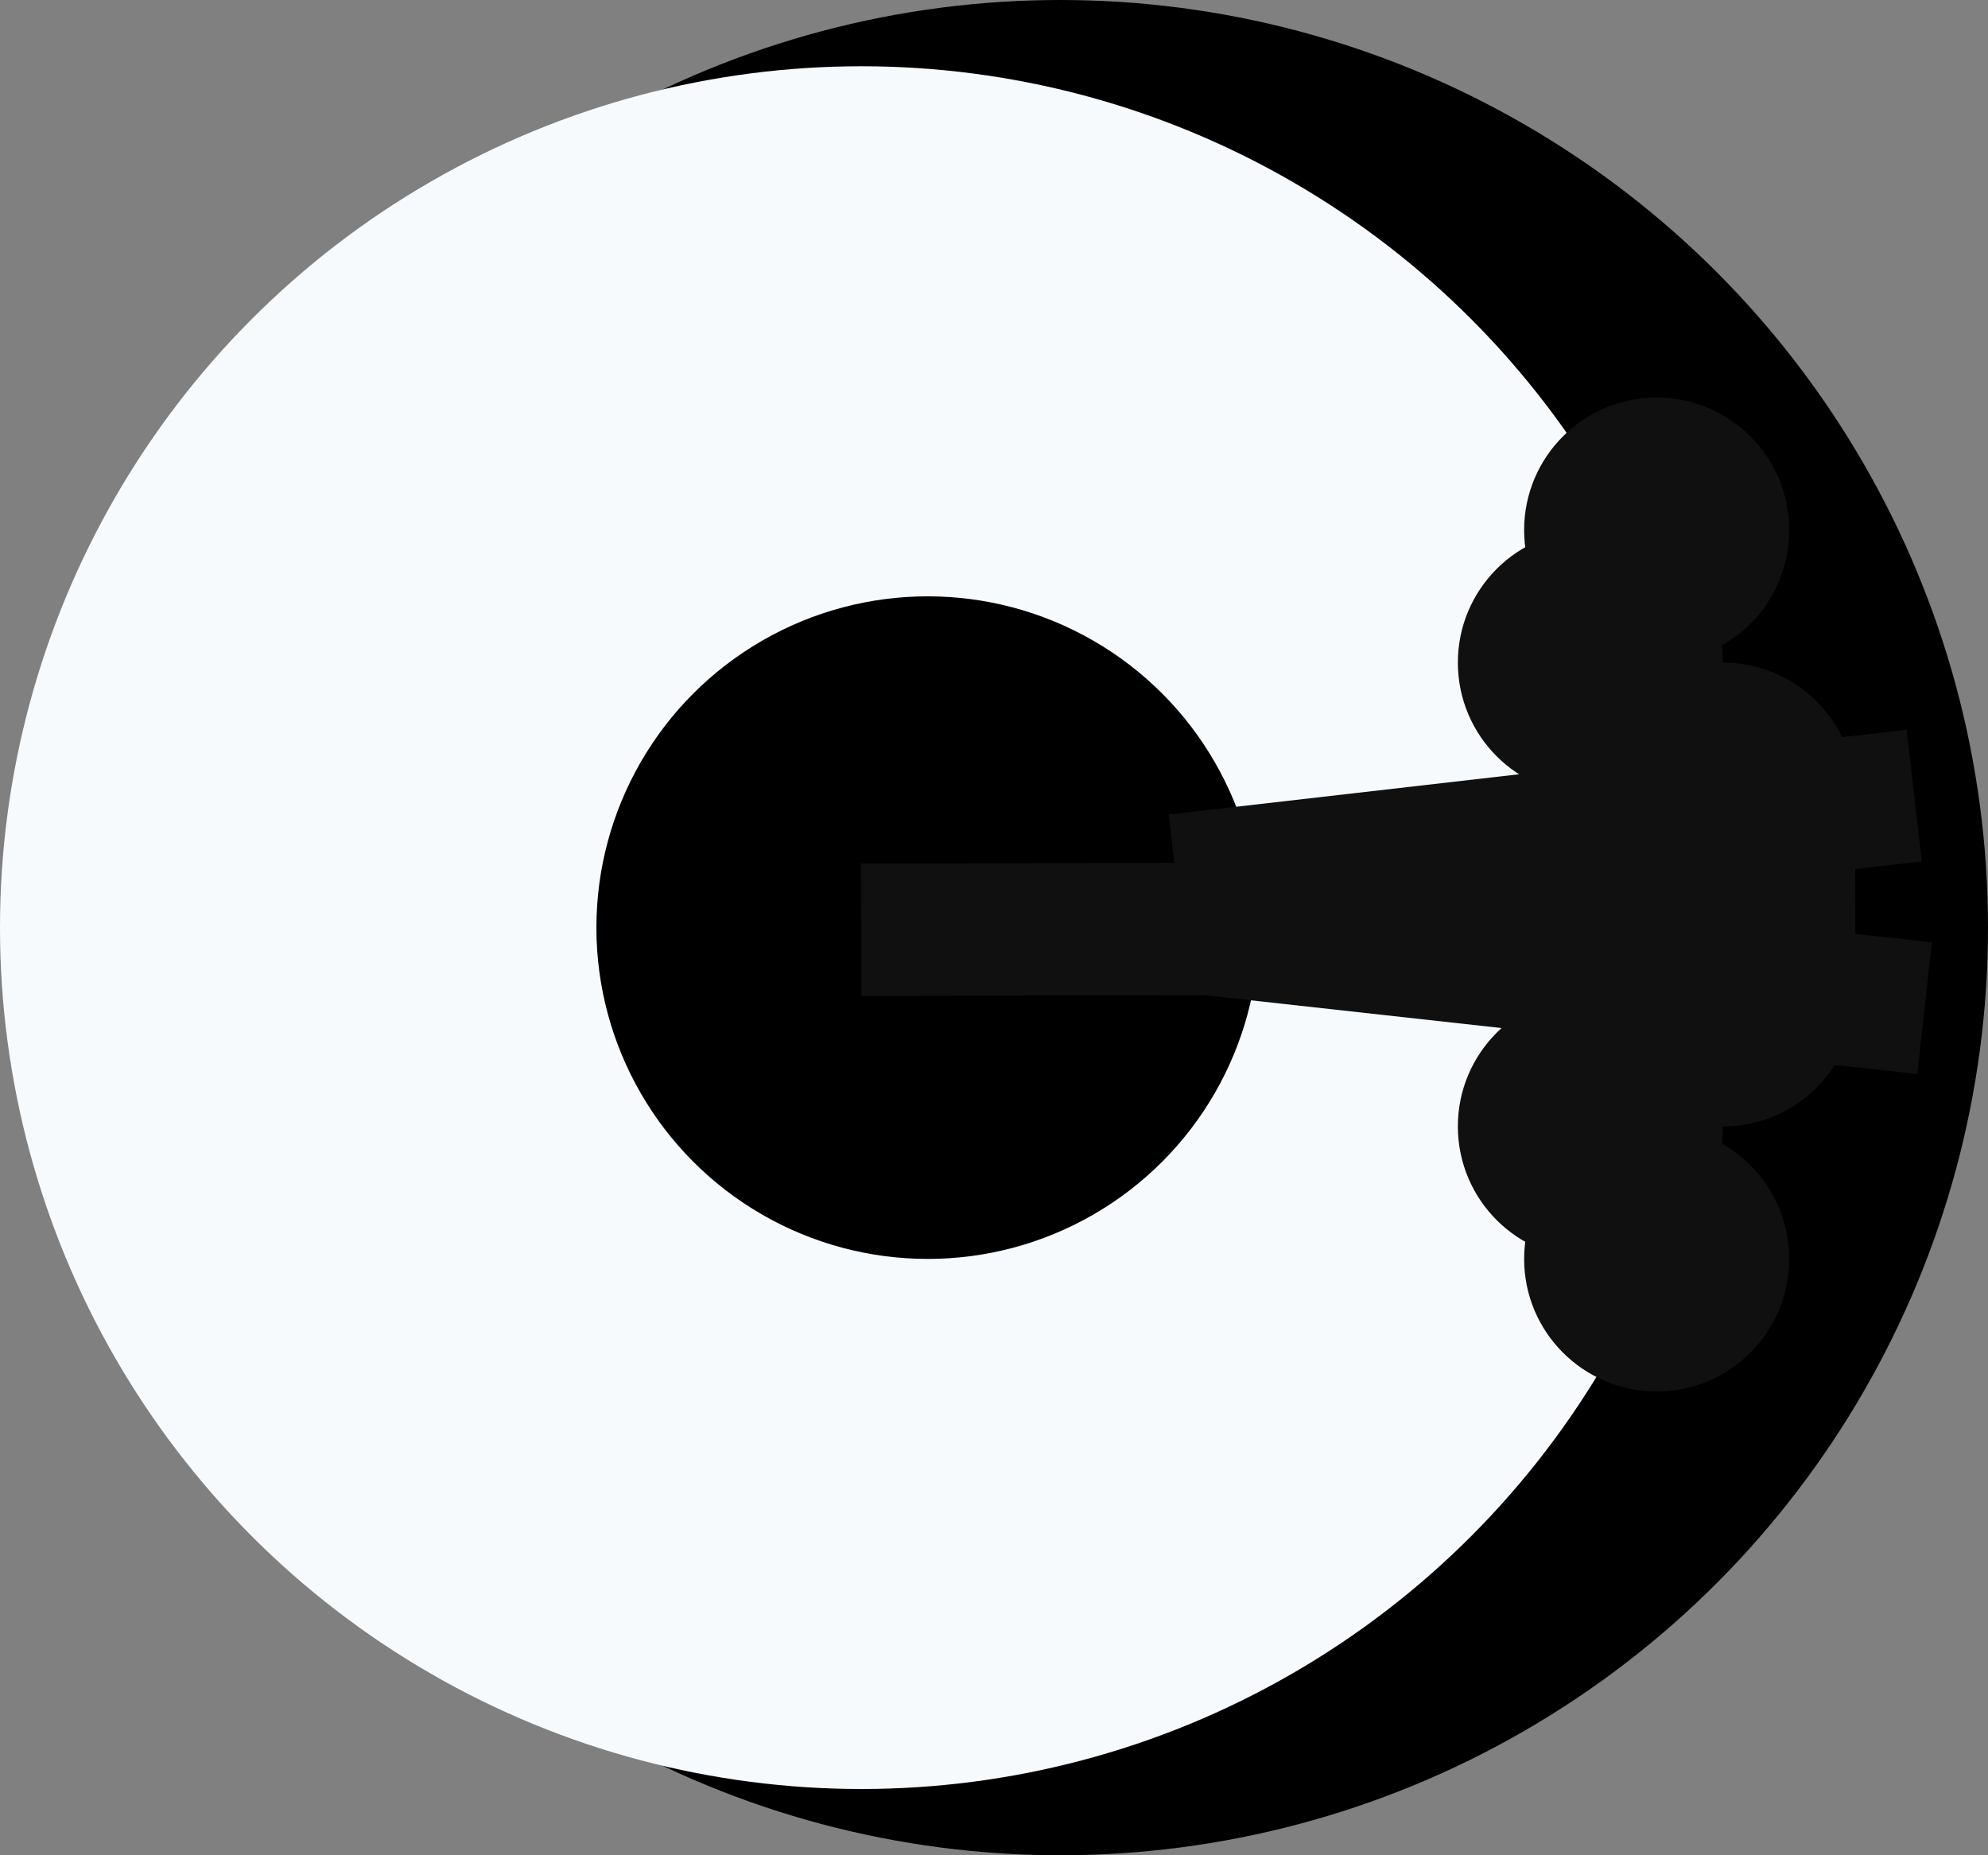 <svg viewBox="0 0 30 28" fill="none" xmlns="http://www.w3.org/2000/svg" preserveAspectRatio="xMidYMid meet">
<rect x="0" y="0" width="30" height="28" fill="#808080" stroke="none"/>
<circle cx="16" cy="14" r="14" fill="black"/>
<circle cx="13" cy="14" r="13" fill="#F7FAFC"/>
<circle cx="14" cy="14" r="5" fill="black"/>
<line x1="12.998" y1="14.032" x2="27.998" y2="14" stroke="#101010" stroke-width="2"/>
<line x1="17.752" y1="13.286" x2="28.886" y2="12.007" stroke="#101010" stroke-width="2"/>
<line x1="18.11" y1="14.006" x2="29.043" y2="15.216" stroke="#101010" stroke-width="2"/>
<circle cx="24" cy="10" r="2" fill="#101010"/>
<circle cx="25" cy="8" r="2" fill="#101010"/>
<circle cx="25" cy="19" r="2" fill="#101010"/>
<circle cx="24" cy="17" r="2" fill="#101010"/>
<circle cx="26" cy="15" r="2" fill="#101010"/>
<circle cx="26" cy="12" r="2" fill="#101010"/>
</svg>

